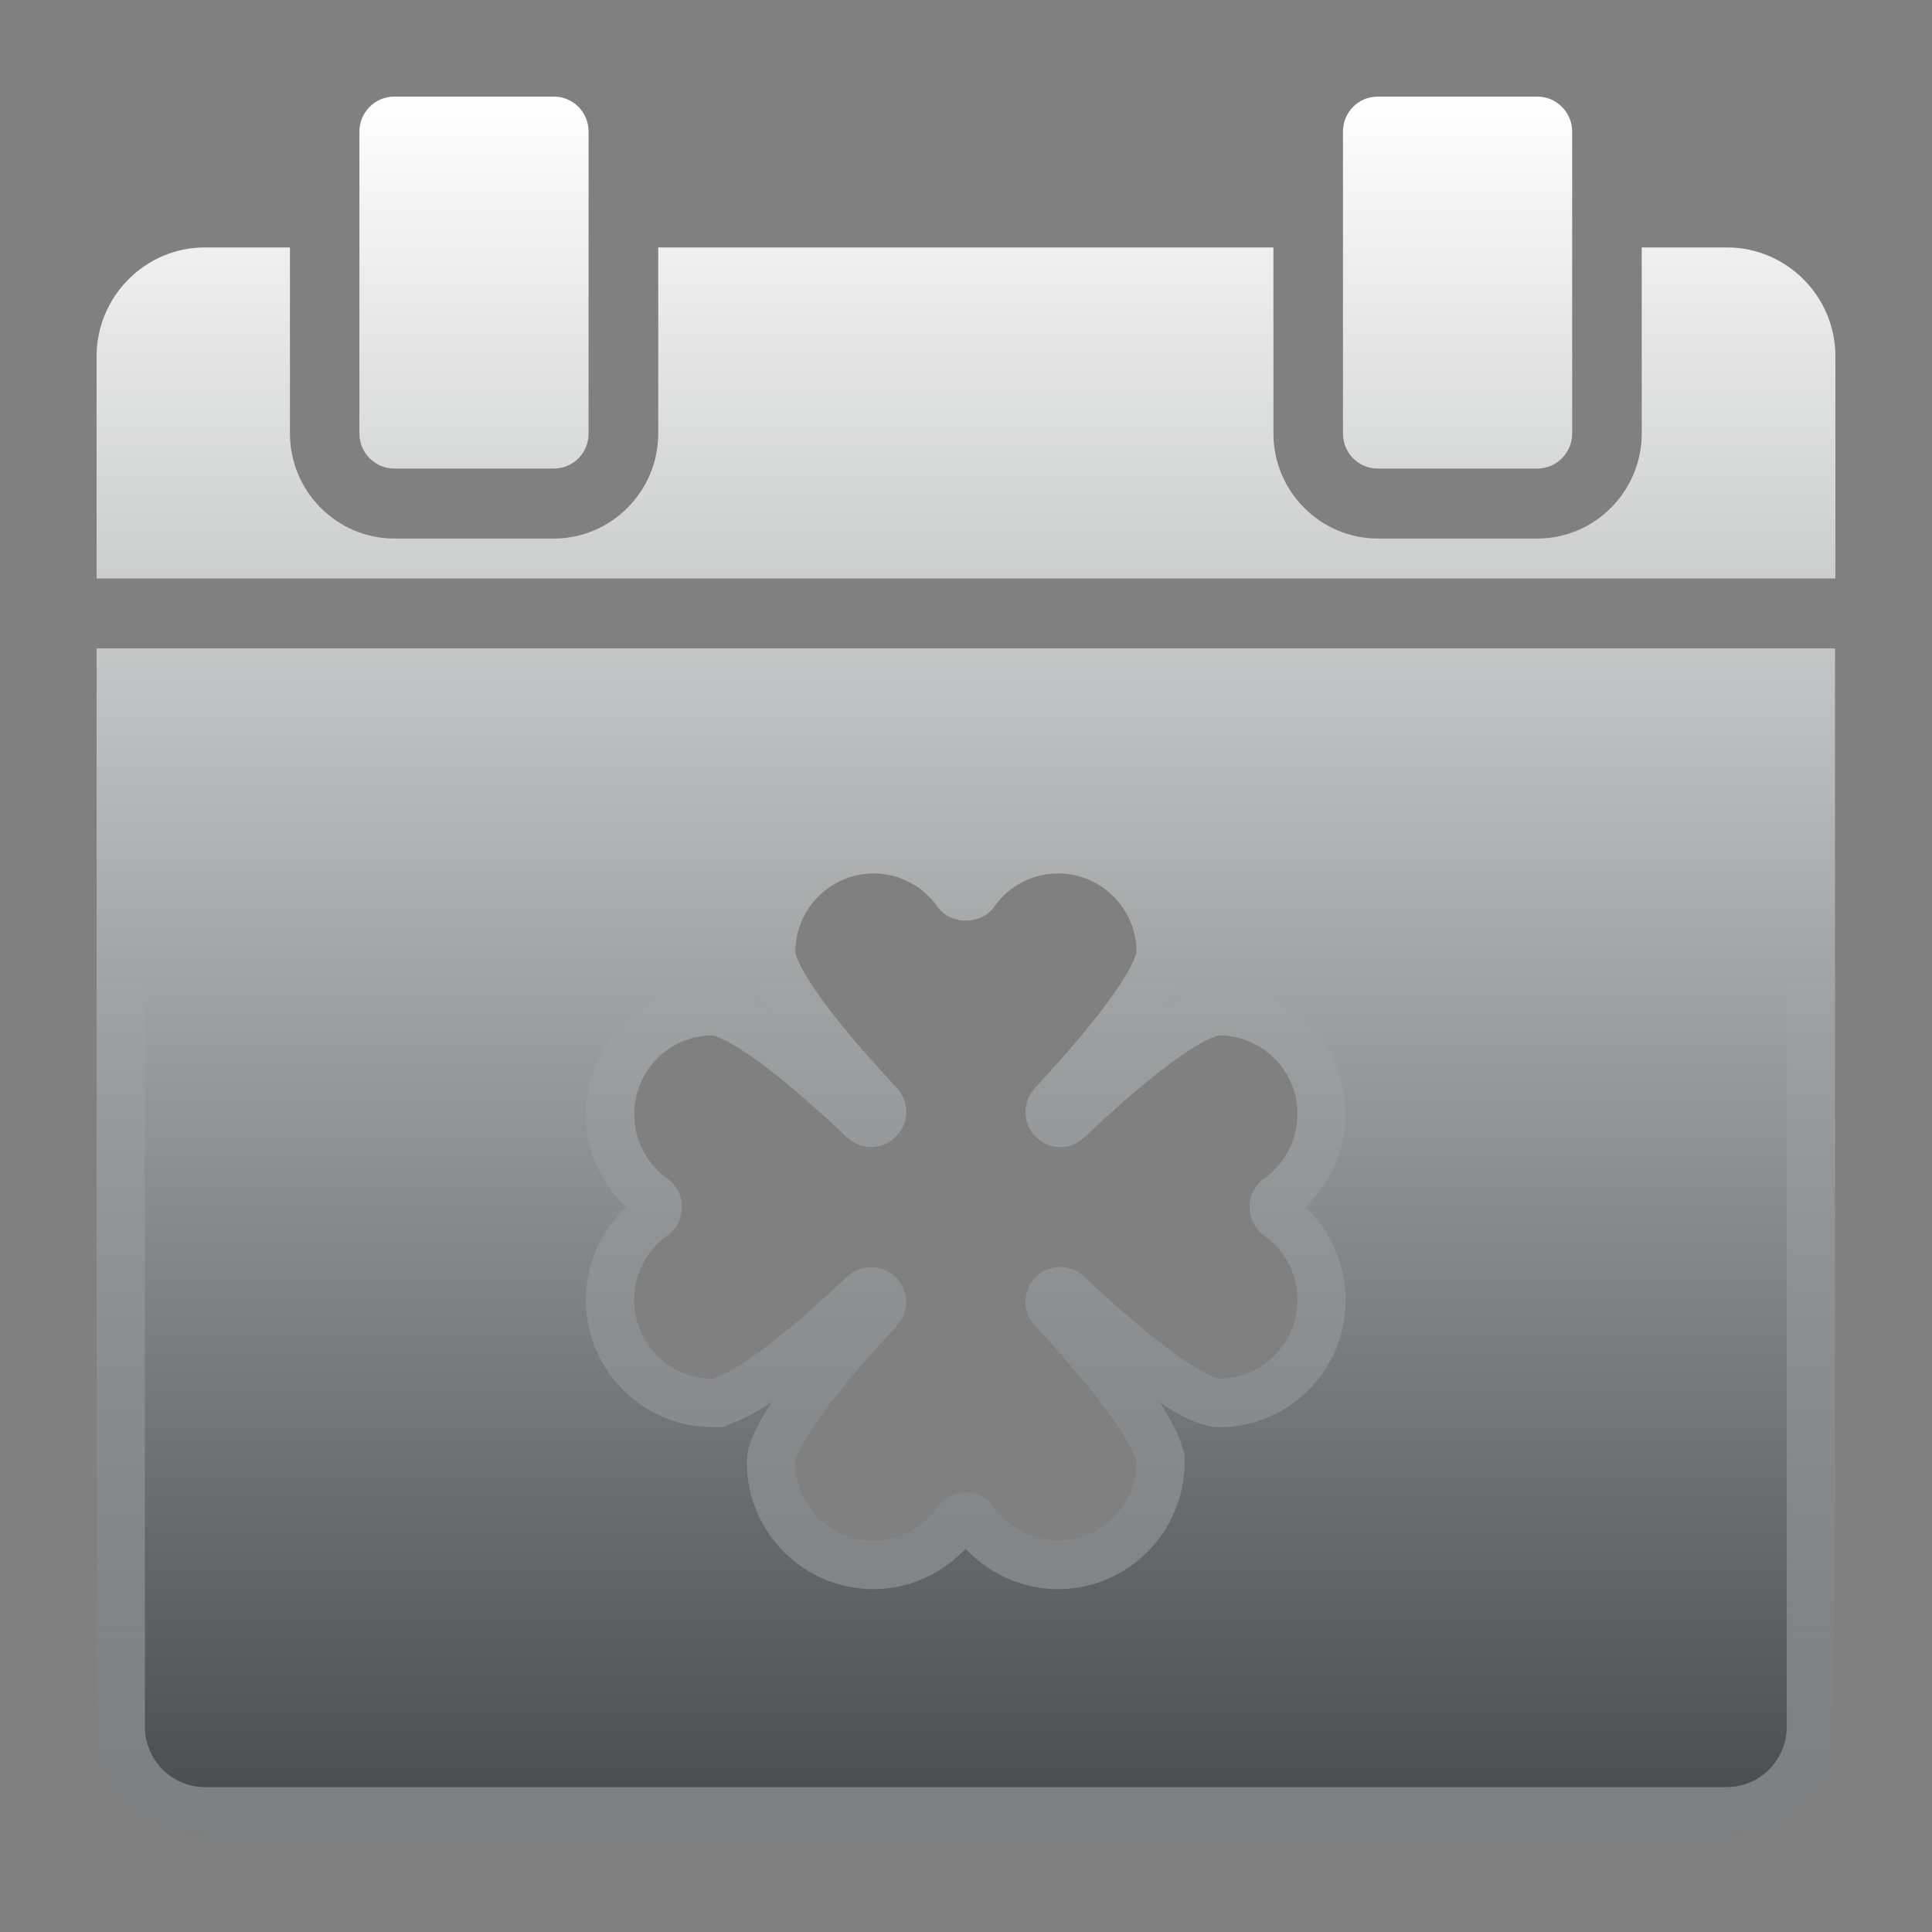 <svg width="40" height="40" viewBox="0 0 40 40" fill="none" xmlns="http://www.w3.org/2000/svg">
<rect x="0" y="0" width="40" height="40" fill="#808080" stroke="none"/>
<path d="M4.239 38H35.753C36.984 38 37.992 36.986 37.992 35.747V13.425H2V35.747C2 36.986 3.001 38 4.239 38ZM13.815 24.401C13.383 24.089 13.131 23.597 13.131 23.068C13.131 22.17 13.858 21.438 14.744 21.438C14.766 21.438 15.385 21.51 17.545 23.554C17.833 23.822 18.272 23.815 18.546 23.532C18.827 23.257 18.834 22.815 18.568 22.525C16.538 20.351 16.466 19.736 16.466 19.714C16.466 18.816 17.193 18.084 18.086 18.084C18.612 18.084 19.101 18.338 19.411 18.772C19.677 19.156 20.311 19.156 20.585 18.772C20.887 18.337 21.384 18.084 21.91 18.084C22.803 18.084 23.53 18.816 23.53 19.707C23.523 19.736 23.451 20.352 21.428 22.525C21.162 22.815 21.169 23.257 21.442 23.532C21.716 23.815 22.162 23.822 22.443 23.554C24.603 21.511 25.222 21.438 25.244 21.438C26.137 21.438 26.864 22.17 26.864 23.068C26.864 23.597 26.605 24.09 26.173 24.401C25.986 24.531 25.871 24.756 25.871 24.988C25.871 25.227 25.986 25.444 26.173 25.582C26.605 25.886 26.864 26.386 26.864 26.915C26.864 27.813 26.137 28.545 25.251 28.545C25.222 28.538 24.603 28.465 22.443 26.429C22.162 26.161 21.716 26.168 21.442 26.443C21.168 26.718 21.161 27.168 21.428 27.45C23.451 29.624 23.523 30.247 23.53 30.268C23.53 31.166 22.803 31.898 21.91 31.898C21.384 31.898 20.888 31.637 20.585 31.202C20.448 31.014 20.232 30.898 19.995 30.898C19.765 30.898 19.541 31.014 19.412 31.202C19.1 31.639 18.61 31.9 18.085 31.9C17.192 31.9 16.465 31.168 16.465 30.277C16.465 30.248 16.537 29.625 18.567 27.451C18.833 27.169 18.826 26.719 18.545 26.444C18.271 26.169 17.832 26.162 17.544 26.43C15.384 28.466 14.765 28.538 14.75 28.546C13.857 28.546 13.13 27.814 13.13 26.916C13.13 26.387 13.382 25.887 13.814 25.583C14.008 25.445 14.116 25.228 14.116 24.989C14.118 24.756 14.01 24.532 13.815 24.401Z" fill="url(#paint0_linear_31208_142098)"/>
<path d="M28.525 9.701H31.83C32.226 9.701 32.55 9.375 32.55 8.977V2.724C32.55 2.326 32.226 2 31.83 2H28.525C28.122 2 27.805 2.326 27.805 2.724V8.976C27.805 9.375 28.122 9.701 28.525 9.701Z" fill="url(#paint1_linear_31208_142098)"/>
<path d="M35.754 5.123H33.99V8.977C33.99 10.172 33.018 11.15 31.83 11.15H28.525C27.337 11.15 26.365 10.172 26.365 8.977V5.123H13.628V8.977C13.628 10.172 12.656 11.15 11.468 11.15H8.163C6.975 11.15 6.003 10.172 6.003 8.977V5.123H4.239C3.008 5.123 2 6.137 2 7.376V11.977H38V7.376C38 6.137 36.992 5.123 35.754 5.123Z" fill="url(#paint2_linear_31208_142098)"/>
<path d="M8.161 9.701H11.466C11.869 9.701 12.186 9.375 12.186 8.977V2.724C12.186 2.326 11.869 2 11.466 2H8.161C7.765 2 7.441 2.326 7.441 2.724V8.976C7.441 9.375 7.765 9.701 8.161 9.701Z" fill="url(#paint3_linear_31208_142098)"/>
<path d="M31.55 3V8.701H28.805V3H31.55ZM11.188 3V8.701H8.443V3H11.188ZM35.754 6.123C36.441 6.123 37 6.685 37 7.376V10.976H34.282C34.724 10.43 34.99 9.734 34.99 8.977V6.123H35.754ZM25.365 6.123V8.977C25.365 9.734 25.63 10.43 26.073 10.976H13.92C14.362 10.43 14.628 9.734 14.628 8.977V6.123H25.365ZM5.003 6.123V8.977C5.003 9.734 5.268 10.43 5.711 10.976H3V7.376C3 6.685 3.556 6.123 4.239 6.123H5.003ZM36.993 14.425V35.747C36.993 36.438 36.437 37 35.754 37H4.239C3.556 37 3 36.438 3 35.747V14.425H36.993ZM19.994 17.912C19.5 17.388 18.809 17.084 18.084 17.084C16.639 17.084 15.464 18.264 15.464 19.714C15.464 19.856 15.464 20.172 15.978 20.953C15.203 20.439 14.886 20.439 14.743 20.439C13.302 20.439 12.13 21.619 12.13 23.069C12.13 23.792 12.43 24.482 12.963 24.989C12.436 25.481 12.13 26.178 12.13 26.916C12.13 28.366 13.305 29.546 14.75 29.546H14.986L15.12 29.479C15.358 29.399 15.645 29.248 15.979 29.027C15.463 29.812 15.463 30.134 15.463 30.278C15.463 31.724 16.638 32.901 18.083 32.901C18.802 32.901 19.491 32.597 19.992 32.064C20.484 32.593 21.176 32.901 21.906 32.901C23.351 32.901 24.526 31.721 24.526 30.271V30.11L24.488 29.994C24.42 29.736 24.26 29.416 24.01 29.034C24.421 29.307 24.754 29.469 25.004 29.517L25.123 29.547H25.246C26.687 29.547 27.859 28.367 27.859 26.917C27.859 26.178 27.548 25.477 27.023 24.991C27.552 24.493 27.859 23.797 27.859 23.07C27.859 21.62 26.684 20.44 25.239 20.44C25.097 20.44 24.781 20.44 24.012 20.949C24.285 20.534 24.448 20.199 24.496 19.949L24.525 19.83V19.708C24.525 18.262 23.35 17.085 21.905 17.085C21.174 17.084 20.48 17.39 19.994 17.912ZM31.83 2H28.525C28.122 2 27.805 2.326 27.805 2.724V8.976C27.805 9.374 28.122 9.7 28.525 9.7H31.83C32.226 9.7 32.55 9.374 32.55 8.976V2.724C32.55 2.326 32.226 2 31.83 2ZM11.468 2H8.163C7.767 2 7.443 2.326 7.443 2.724V8.976C7.443 9.374 7.767 9.7 8.163 9.7H11.468C11.871 9.7 12.188 9.374 12.188 8.976V2.724C12.188 2.326 11.871 2 11.468 2ZM35.754 5.123H33.99V8.977C33.99 10.172 33.018 11.15 31.83 11.15H28.525C27.337 11.15 26.365 10.172 26.365 8.977V5.123H13.628V8.977C13.628 10.172 12.656 11.15 11.468 11.15H8.163C6.975 11.15 6.003 10.172 6.003 8.977V5.123H4.239C3.008 5.123 2 6.137 2 7.376V11.976H38V7.376C38 6.137 36.992 5.123 35.754 5.123ZM37.993 13.425H2V35.747C2 36.986 3.001 38 4.239 38H35.753C36.984 38 37.992 36.986 37.992 35.747L37.993 13.425ZM19.994 19.06C20.22 19.06 20.447 18.964 20.584 18.772C20.886 18.337 21.383 18.084 21.909 18.084C22.802 18.084 23.529 18.816 23.529 19.707C23.522 19.736 23.45 20.352 21.427 22.525C21.161 22.815 21.168 23.257 21.441 23.532C21.581 23.677 21.767 23.749 21.953 23.749C22.129 23.749 22.305 23.684 22.442 23.553C24.602 21.51 25.221 21.437 25.243 21.437C26.136 21.437 26.863 22.169 26.863 23.067C26.863 23.596 26.604 24.089 26.172 24.4C25.985 24.53 25.87 24.755 25.87 24.987C25.87 25.226 25.985 25.443 26.172 25.581C26.604 25.885 26.863 26.385 26.863 26.914C26.863 27.812 26.136 28.544 25.25 28.544C25.221 28.537 24.602 28.464 22.442 26.428C22.304 26.297 22.127 26.231 21.95 26.231C21.765 26.231 21.581 26.302 21.441 26.442C21.167 26.717 21.16 27.167 21.427 27.449C23.45 29.623 23.522 30.246 23.529 30.267C23.529 31.165 22.802 31.897 21.909 31.897C21.383 31.897 20.887 31.636 20.584 31.201C20.447 31.013 20.231 30.897 19.994 30.897C19.764 30.897 19.54 31.013 19.411 31.201C19.1 31.639 18.61 31.9 18.085 31.9C17.192 31.9 16.465 31.168 16.465 30.277C16.465 30.248 16.537 29.625 18.567 27.451C18.833 27.169 18.826 26.719 18.545 26.444C18.405 26.304 18.223 26.233 18.039 26.233C17.863 26.233 17.685 26.298 17.544 26.43C15.384 28.466 14.765 28.538 14.75 28.546C13.857 28.546 13.13 27.814 13.13 26.916C13.13 26.387 13.382 25.887 13.814 25.583C14.008 25.445 14.116 25.228 14.116 24.989C14.116 24.757 14.008 24.533 13.814 24.402C13.382 24.09 13.13 23.598 13.13 23.069C13.13 22.171 13.857 21.439 14.743 21.439C14.765 21.439 15.384 21.511 17.544 23.555C17.684 23.686 17.86 23.751 18.036 23.751C18.221 23.751 18.405 23.679 18.545 23.534C18.826 23.259 18.833 22.817 18.567 22.527C16.537 20.353 16.465 19.738 16.465 19.716C16.465 18.818 17.192 18.086 18.085 18.086C18.611 18.086 19.1 18.34 19.41 18.774C19.543 18.964 19.768 19.06 19.994 19.06Z" fill="url(#paint4_linear_31208_142098)"/>
<defs>
<linearGradient id="paint0_linear_31208_142098" x1="19.996" y1="2" x2="19.996" y2="38" gradientUnits="userSpaceOnUse">
<stop stop-color="white"/>
<stop offset="1" stop-color="#454A4D"/>
</linearGradient>
<linearGradient id="paint1_linear_31208_142098" x1="30.177" y1="2" x2="30.177" y2="38" gradientUnits="userSpaceOnUse">
<stop stop-color="white"/>
<stop offset="1" stop-color="#454A4D"/>
</linearGradient>
<linearGradient id="paint2_linear_31208_142098" x1="20" y1="2" x2="20" y2="38" gradientUnits="userSpaceOnUse">
<stop stop-color="white"/>
<stop offset="1" stop-color="#454A4D"/>
</linearGradient>
<linearGradient id="paint3_linear_31208_142098" x1="9.814" y1="2" x2="9.814" y2="38" gradientUnits="userSpaceOnUse">
<stop stop-color="white"/>
<stop offset="1" stop-color="#454A4D"/>
</linearGradient>
<linearGradient id="paint4_linear_31208_142098" x1="19.999" y1="20" x2="20" y2="38" gradientUnits="userSpaceOnUse">
<stop stop-color="white" stop-opacity="0"/>
<stop offset="1" stop-color="white" stop-opacity="0.3"/>
</linearGradient>
</defs>
</svg>
